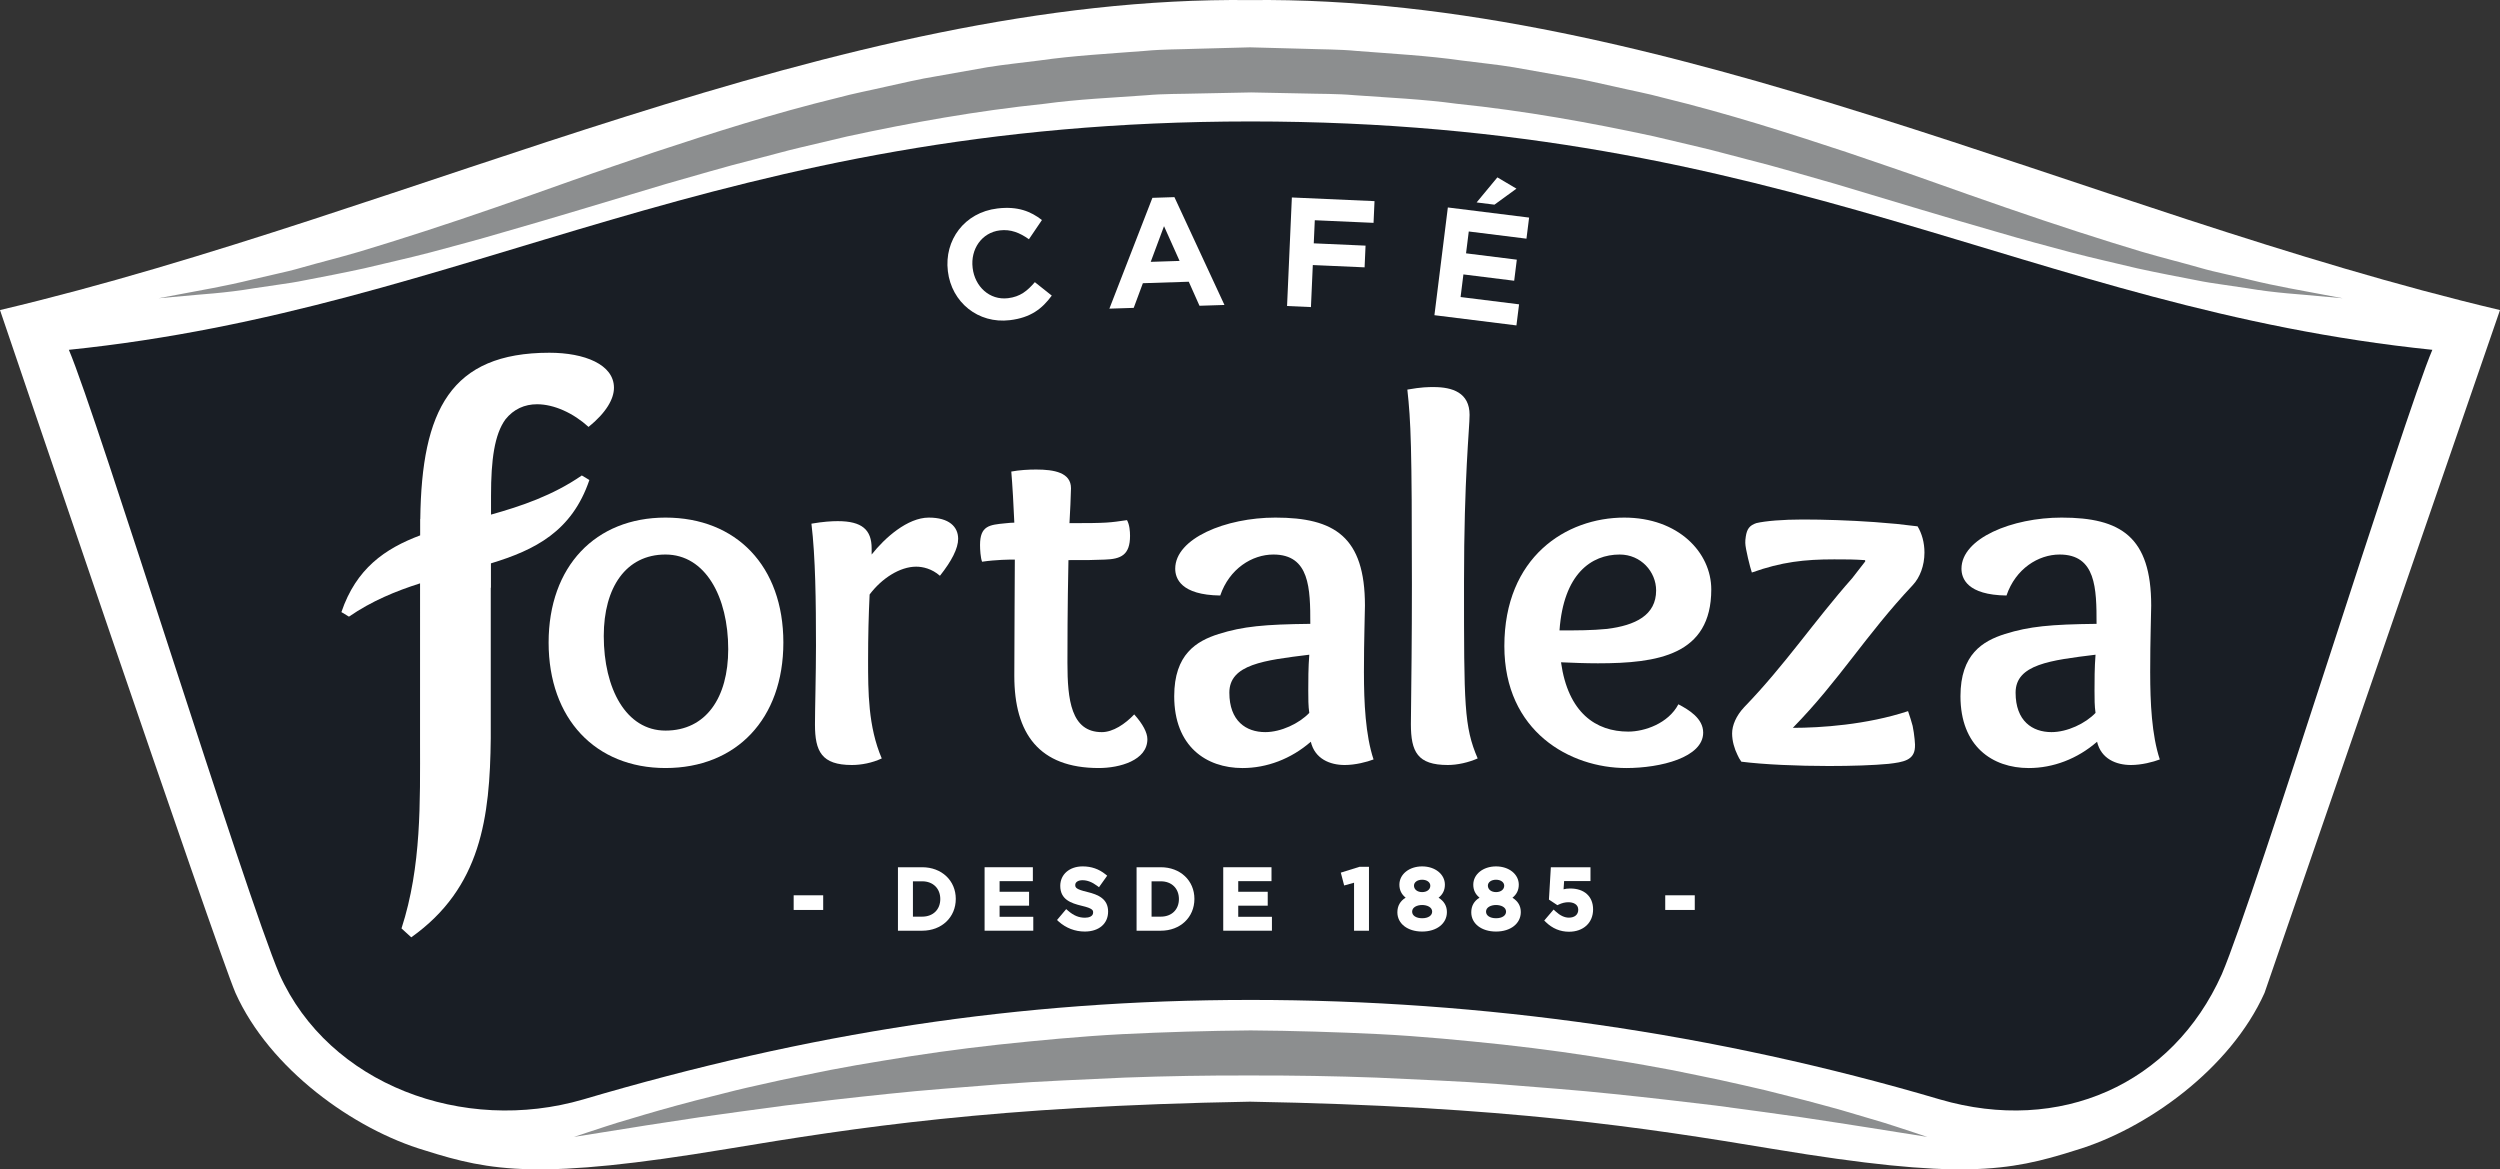 <?xml version="1.0" encoding="UTF-8"?><svg id="Capa_2" xmlns="http://www.w3.org/2000/svg" viewBox="0 0 396.85 185.624"><rect x="0" y="0" width="396.85" height="185.624" fill="#333333" stroke="none"/><g id="Capa_1-2"><path d="M359.474,157.609l37.376-108.389C331.14,33.689,263.911-.729,198.425.012h0C132.94-.729,65.711,33.689,0,49.219c0,0,34.339,101.272,37.376,108.389,5.41,12.069,18.768,21.662,30.068,25.008,10.547,3.345,18.198,4.714,47.957-.23,20.597-3.422,42.301-6.774,83.024-7.506,40.724.732,62.427,4.084,83.024,7.506,29.759,4.944,37.41,3.575,47.957.23,11.3-3.345,24.658-12.939,30.068-25.008Z" style="fill:#fff; stroke-width:0px;"/><path d="M198.521,19.279c-85.073,0-123.438,29.641-187.59,36.251,4.535,10.636,27.983,86.365,33.425,99.127,7.85,17.517,29.191,25.43,48.236,19.865,35.679-10.531,69.031-15.795,105.929-15.793,36.898-.003,73.74,5.262,109.42,15.793,19.045,5.565,36.895-2.349,44.745-19.865,5.442-12.763,28.89-88.492,33.425-99.127-64.152-6.609-102.517-36.251-187.59-36.251Z" style="fill:#191e25; stroke-width:0px;"/><path d="M371.879,47.344s-1.387-.123-3.989-.355c-2.599-.279-6.427-.428-11.254-1.247-1.211-.179-2.488-.367-3.826-.564-1.342-.191-2.746-.397-4.186-.698-2.89-.56-6.028-1.151-9.354-1.882-3.304-.801-6.853-1.575-10.544-2.539-3.681-.987-7.57-2.01-11.569-3.197-8.043-2.298-16.667-4.931-25.784-7.659-4.572-1.284-9.246-2.706-14.07-3.912-2.412-.606-4.829-1.306-7.296-1.882-2.465-.583-4.954-1.171-7.463-1.764-10.074-2.176-20.553-4.07-31.306-5.173-5.355-.733-10.807-.967-16.261-1.361-2.724-.247-5.474-.192-8.217-.275l-8.149-.164-8.345.169c-2.766.084-5.594.031-8.275.278-5.42.395-10.818.622-16.188,1.357-10.751,1.117-21.231,2.999-31.304,5.178-2.51.593-4.998,1.181-7.463,1.764-2.467.575-4.882,1.284-7.295,1.886-4.824,1.205-9.498,2.627-14.07,3.91-9.117,2.726-17.74,5.365-25.784,7.658-3.999,1.187-7.889,2.207-11.569,3.197-3.691.964-7.241,1.736-10.545,2.537-3.327.729-6.464,1.322-9.355,1.881-1.441.3-2.842.506-4.181.696-1.336.197-2.611.384-3.82.562-4.816.817-8.673.97-11.267,1.247-2.601.23-3.988.353-3.988.353,0,0,1.368-.257,3.934-.739,2.559-.508,6.333-1.097,11.048-2.261,1.181-.273,2.425-.56,3.73-.861,1.306-.294,2.669-.607,4.072-1.021,2.809-.806,5.871-1.555,9.103-2.507,6.456-1.944,13.681-4.276,21.528-6.995,3.922-1.355,8.005-2.79,12.233-4.301,4.221-1.502,8.642-2.979,13.162-4.532,9.094-3.009,18.757-6.104,28.995-8.603,2.538-.694,5.158-1.179,7.766-1.785,2.617-.567,5.239-1.208,7.926-1.634,2.677-.474,5.37-.951,8.076-1.431,2.713-.442,5.468-.704,8.22-1.066,5.483-.79,11.128-1.083,16.762-1.526,2.843-.273,5.579-.238,8.369-.344l8.343-.223,8.539.228c2.813.106,5.628.074,8.427.347,5.6.444,11.19.731,16.69,1.522,2.751.365,5.507.617,8.218,1.072,2.706.479,5.399.956,8.076,1.43,2.686.426,5.308,1.066,7.925,1.633,2.607.606,5.227,1.09,7.766,1.784,10.238,2.497,19.898,5.6,28.994,8.604,4.52,1.554,8.942,3.026,13.161,4.534,4.228,1.51,8.312,2.944,12.234,4.299,7.847,2.717,15.072,5.052,21.529,6.993,3.232.949,6.294,1.701,9.103,2.506,1.404.413,2.764.726,4.067,1.019,1.303.301,2.545.587,3.725.859,4.704,1.162,8.506,1.755,11.061,2.261,2.565.481,3.933.737,3.933.737Z" style="fill:#8c8e8f; stroke-width:0px;"/><path d="M91.095,180.478s.809-.269,2.325-.773c1.525-.475,3.726-1.268,6.599-2.083,2.857-.868,6.343-1.874,10.364-2.923,2.018-.506,4.162-1.048,6.422-1.622,2.266-.557,4.667-1.051,7.162-1.624,2.506-.513,5.114-1.074,7.823-1.605,2.712-.508,5.52-1.024,8.417-1.479,5.785-.98,11.916-1.846,18.278-2.544,6.365-.67,12.952-1.313,19.666-1.664,6.715-.33,13.54-.532,20.369-.594,6.777.053,13.667.261,20.369.59,6.715.337,13.302.991,19.667,1.659,6.363.7,12.495,1.557,18.279,2.543,2.898.454,5.704.975,8.418,1.477,2.709.531,5.316,1.093,7.823,1.607,2.496.572,4.896,1.07,7.162,1.624,2.26.575,4.404,1.117,6.422,1.624,2.007.547,3.89,1.031,5.619,1.525,1.723.511,3.308.98,4.74,1.401,2.868.815,5.08,1.61,6.603,2.086,1.515.505,2.325.774,2.325.774,0,0-3.377-.525-9.273-1.474-2.938-.489-6.522-.991-10.606-1.631-4.097-.588-8.715-1.203-13.741-1.881-5.038-.605-10.487-1.245-16.251-1.837-5.761-.619-11.852-1.043-18.133-1.56-6.287-.478-12.795-.701-19.395-1.031-6.619-.245-13.265-.354-20.028-.34-6.71-.022-13.423.093-20.027.337-6.6.316-13.106.55-19.395,1.026-6.281.519-12.374.933-18.133,1.558-5.763.594-11.214,1.228-16.251,1.838-5.025.68-9.647,1.292-13.741,1.883-4.085.641-7.666,1.142-10.602,1.633-5.899.952-9.277,1.478-9.276,1.479Z" style="fill:#8c8e8f; stroke-width:0px;"/><path d="M160.304,50.824c-5.039.604-9.248-2.838-9.838-7.756l-.005-.049c-.584-4.868,2.607-9.296,7.868-9.927,3.23-.386,5.292.458,7.069,1.834l-2.066,3.051c-1.465-1.04-2.898-1.613-4.611-1.407-2.886.345-4.678,2.992-4.327,5.928l.005.049c.351,2.936,2.677,5.139,5.611,4.788,1.958-.235,3.062-1.162,4.262-2.546l2.687,2.135c-1.535,2.095-3.351,3.504-6.655,3.9Z" style="fill:#fff; stroke-width:0px;"/><path d="M190.406,48.536l-1.701-3.815-7.286.235-1.453,3.915-3.863.124,6.829-17.591,3.495-.112,7.942,17.117-3.964.127ZM184.775,35.903l-2.109,5.662,4.58-.147-2.47-5.515Z" style="fill:#fff; stroke-width:0px;"/><path d="M208.71,34.96l-.164,3.668,8.221.364-.152,3.446-8.221-.363-.296,6.671-3.791-.168.762-17.231,13.121.581-.154,3.447-9.328-.414Z" style="fill:#fff; stroke-width:0px;"/><path d="M227.7,50.032l2.131-17.1,12.899,1.607-.419,3.347-9.159-1.141-.433,3.468,8.06,1.005-.416,3.346-8.062-1.004-.447,3.591,9.284,1.157-.419,3.347-13.02-1.622ZM234.396,32.136l3.298-3.98,3.028,1.791-3.492,2.542-2.833-.354Z" style="fill:#fff; stroke-width:0px;"/><rect x="125.986" y="142.119" width="4.687" height="2.328" style="fill:#fff; stroke-width:0px;"/><path d="M146.39,137.665h-3.85v10.076h3.85c3.09,0,5.331-2.124,5.331-5.051,0-2.91-2.242-5.025-5.331-5.025ZM149.261,142.716c0,1.672-1.155,2.793-2.872,2.793h-1.47v-5.609h1.47c1.717,0,2.872,1.13,2.872,2.817Z" style="fill:#fff; stroke-width:0px;"/><polygon points="158.674 143.767 163.355 143.767 163.355 141.559 158.674 141.559 158.674 139.873 163.956 139.873 163.956 137.665 156.294 137.665 156.294 147.74 164.023 147.74 164.023 145.532 158.674 145.532 158.674 143.767" style="fill:#fff; stroke-width:0px;"/><path d="M172.617,141.597h-.002c-1.836-.438-1.93-.712-1.93-1.121,0-.45.463-.75,1.152-.75.755,0,1.512.289,2.314.885l.303.226,1.3-1.83-.272-.219c-1.051-.844-2.236-1.256-3.62-1.256-2.094,0-3.556,1.272-3.556,3.091,0,2.16,1.675,2.744,3.394,3.161,1.821.421,1.821.741,1.821,1.08,0,.601-.664.815-1.284.815-.987,0-1.797-.334-2.706-1.121l-.284-.245-1.459,1.734.268.241c1.164,1.037,2.596,1.587,4.142,1.587,2.25,0,3.703-1.246,3.703-3.173,0-2.025-1.578-2.689-3.283-3.105Z" style="fill:#fff; stroke-width:0px;"/><path d="M184.27,137.665h-3.85v10.076h3.85c3.09,0,5.331-2.124,5.331-5.051,0-2.91-2.242-5.025-5.331-5.025ZM187.142,142.716c0,1.672-1.155,2.793-2.872,2.793h-1.47v-5.609h1.47c1.717,0,2.872,1.13,2.872,2.817Z" style="fill:#fff; stroke-width:0px;"/><polygon points="196.558 143.767 201.238 143.767 201.238 141.559 196.558 141.559 196.558 139.873 201.838 139.873 201.838 137.665 194.177 137.665 194.177 147.74 201.906 147.74 201.906 145.532 196.558 145.532 196.558 143.767" style="fill:#fff; stroke-width:0px;"/><polygon points="212.84 138.523 213.372 140.561 214.942 140.123 214.942 147.74 217.311 147.74 217.311 137.6 215.794 137.6 212.84 138.523" style="fill:#fff; stroke-width:0px;"/><path d="M228.359,142.504c.666-.522,1.003-1.215,1.003-2.069,0-1.655-1.554-2.903-3.61-2.903-2.059,0-3.613,1.248-3.613,2.903,0,.847.334,1.537.993,2.057-.871.541-1.313,1.32-1.313,2.331,0,1.797,1.619,3.052,3.933,3.052s3.93-1.272,3.93-3.091c0-.967-.435-1.717-1.323-2.28ZM225.751,143.661c.767,0,1.59.33,1.59,1.056,0,.625-.637,1.044-1.59,1.044s-1.59-.419-1.59-1.044c0-.726.823-1.056,1.59-1.056ZM225.751,141.612c-.765,0-1.296-.423-1.296-1.029,0-.544.544-.936,1.296-.936s1.296.399,1.296.95c0,.599-.532,1.015-1.296,1.015Z" style="fill:#fff; stroke-width:0px;"/><path d="M240.087,142.504c.666-.522,1.005-1.215,1.005-2.069,0-1.655-1.554-2.903-3.61-2.903-2.059,0-3.613,1.248-3.613,2.903,0,.847.334,1.537.993,2.057-.871.541-1.313,1.32-1.313,2.331,0,1.797,1.619,3.052,3.933,3.052s3.93-1.272,3.93-3.091c0-.967-.435-1.717-1.325-2.28ZM237.482,143.661c.767,0,1.59.33,1.59,1.056,0,.625-.637,1.044-1.59,1.044s-1.59-.419-1.59-1.044c0-.726.823-1.056,1.59-1.056ZM237.482,141.612c-.765,0-1.296-.423-1.296-1.029,0-.544.544-.936,1.296-.936s1.296.399,1.296.95c0,.599-.532,1.015-1.296,1.015Z" style="fill:#fff; stroke-width:0px;"/><path d="M249.277,141.039c-.428,0-.767.046-1.078.125l.089-1.304h4.185v-2.196h-6.292l-.303,5.135,1.342.888.188-.089c.532-.255,1.044-.378,1.561-.378.755,0,1.563.313,1.563,1.191,0,.774-.568,1.256-1.484,1.256-.705,0-1.409-.334-2.148-1.022l-.284-.262-1.486,1.744.248.241c1.049,1.017,2.287,1.535,3.685,1.535,2.287,0,3.824-1.426,3.824-3.545,0-2.044-1.383-3.317-3.61-3.317Z" style="fill:#fff; stroke-width:0px;"/><rect x="264.339" y="142.119" width="4.688" height="2.328" style="fill:#fff; stroke-width:0px;"/><path d="M105.639,82.162c-11.084,0-18.552,7.71-18.552,19.838,0,12.126,7.468,19.917,18.552,19.917,11.244,0,18.712-7.791,18.712-19.917,0-12.128-7.468-19.838-18.712-19.838ZM105.639,115.974c-6.264,0-9.798-6.666-9.798-15.017,0-7.711,3.534-12.931,9.798-12.931,6.345,0,9.959,6.746,9.959,15.019,0,7.71-3.533,12.93-9.959,12.93Z" style="fill:#fff; stroke-width:0px;"/><path d="M77.931,89.428v3.868h-.028v23.909c-.133,12.495-1.52,23.716-12.621,31.584l-1.548-1.412c3.204-9.879,2.943-20.149,2.943-29.774l.004-25.002c-3.821,1.217-7.668,2.792-11.287,5.285l-1.199-.722c2.346-6.917,6.919-10.083,12.502-12.179v-2.598c.007-0.0.012-.008.019-.008.218-17.226,4.796-26.385,20.497-26.385,5.561,0,10.248,1.854,10.248,5.561,0,1.744-1.199,3.924-4.033,6.214-2.4-2.181-5.452-3.598-8.177-3.598-1.964,0-3.707.764-5.016,2.399-1.745,2.398-2.29,6.432-2.29,12.102v3.006h-.016v.015c4.831-1.355,9.815-3.04,14.429-6.219l1.199.722c-2.771,8.171-8.645,11.113-15.628,13.232Z" style="fill:#fff; stroke-width:0px;"/><path d="M152.098,85.536c0,1.525-1.044,3.534-2.891,5.863-1.286-1.124-2.731-1.446-3.775-1.446-2.57,0-5.461,1.847-7.389,4.418-.161,3.453-.242,6.505-.242,10.441,0,4.979,0,10.52,2.169,15.581-1.526.723-3.293,1.044-4.739,1.044-4.819,0-5.863-2.169-5.863-6.424,0-2.49.161-7.952.161-12.53,0-6.987-.08-14.055-.723-19.355,1.847-.321,3.213-.402,4.176-.402,3.856,0,5.382,1.365,5.382,4.336v.964c2.088-2.65,5.702-5.863,9.075-5.863,3.211,0,4.658,1.446,4.658,3.374Z" style="fill:#fff; stroke-width:0px;"/><path d="M180.047,113.404c1.365,1.526,2.088,2.891,2.088,3.935,0,3.374-4.416,4.578-7.71,4.578-9.476,0-13.412-5.461-13.412-14.616,0-6.666.081-15.1.081-18.473-.751-.012-3.034.019-5.202.34-.242-.643-.321-1.928-.321-2.65,0-3.052,1.47-3.206,3.96-3.446.723-.08,1.07-.099,1.483-.106-.08-2.169-.321-6.345-.482-8.112,1.286-.241,2.731-.321,3.935-.321,2.891,0,5.542.482,5.542,2.972,0,.723-.161,4.337-.242,5.542,6.104,0,6.323-.08,9.133-.482.402.723.482,1.767.482,2.49,0,3.052-1.445,3.694-4.015,3.775-2.409.08-2.147.08-5.761.08-.161,7.549-.161,14.136-.161,16.303,0,5.864.563,11.004,5.461,11.004,1.766,0,3.695-1.286,5.14-2.812Z" style="fill:#fff; stroke-width:0px;"/><path d="M216.51,106.819c0-5.622.161-9.237.161-10.682,0-10.922-4.82-13.974-14.215-13.974-7.871,0-15.902,3.293-15.902,8.112,0,1.526.883,4.176,7.147,4.257,1.446-4.257,5.06-6.505,8.434-6.505,5.781,0,5.863,5.381,5.863,11.003-7.309.08-10.681.402-14.537,1.607-3.534,1.124-7.067,3.211-7.067,9.878,0,7.952,5.059,11.405,10.842,11.405,3.856,0,7.71-1.446,10.842-4.176.643,2.729,3.052,3.694,5.382,3.694,1.687,0,3.533-.482,4.577-.883-1.284-3.856-1.525-9.075-1.525-13.733ZM207.836,113.164c-1.606,1.687-4.497,3.052-6.987,3.052-3.052,0-5.702-1.768-5.702-6.265,0-4.497,5.541-5.14,12.689-6.023-.161,2.008-.161,4.176-.161,5.702,0,1.205,0,2.49.161,3.534Z" style="fill:#fff; stroke-width:0px;"/><path d="M232.397,92.523c0,19.436,0,22.809,2.169,27.869-1.445.643-3.213,1.044-4.739,1.044-4.819,0-5.863-2.088-5.863-6.505.081-7.549.161-13.171.161-22.166,0-22.086-.161-25.78-.723-30.92,2.249-.402,3.293-.402,4.176-.402,2.972,0,5.703.884,5.703,4.418,0,2.168-.885,9.798-.885,26.664Z" style="fill:#fff; stroke-width:0px;"/><path d="M266.428,111.798c-1.606,3.052-5.38,4.336-7.95,4.336-5.14,0-9.557-2.971-10.682-11.002,1.848.08,3.855.161,5.863.161,9.476,0,17.99-1.286,17.99-11.726,0-5.862-5.221-11.404-13.814-11.404-9.235,0-19.033,6.264-19.033,20.4,0,13.573,10.441,19.355,19.355,19.355,5.461,0,12.207-1.687,12.207-5.622,0-2.249-2.249-3.614-3.935-4.497ZM257.112,88.026c3.372,0,5.781,2.731,5.781,5.702,0,3.935-3.292,5.542-7.79,6.104-2.409.24-4.818.24-7.549.24.643-8.995,5.058-12.046,9.557-12.046Z" style="fill:#fff; stroke-width:0px;"/><path d="M341.32,106.819c0-5.622.161-9.237.161-10.682,0-10.922-4.82-13.974-14.215-13.974-7.871,0-15.902,3.293-15.902,8.112,0,1.526.883,4.176,7.147,4.257,1.446-4.257,5.06-6.505,8.434-6.505,5.781,0,5.863,5.381,5.863,11.003-7.309.08-10.681.402-14.537,1.607-3.534,1.124-7.067,3.211-7.067,9.878,0,7.952,5.059,11.405,10.842,11.405,3.856,0,7.71-1.446,10.842-4.176.643,2.729,3.052,3.694,5.382,3.694,1.687,0,3.533-.482,4.577-.883-1.284-3.856-1.525-9.075-1.525-13.733ZM332.646,113.164c-1.606,1.687-4.497,3.052-6.988,3.052-3.052,0-5.702-1.768-5.702-6.265s5.541-5.14,12.689-6.023c-.161,2.008-.161,4.176-.161,5.702,0,1.205,0,2.49.161,3.534Z" style="fill:#fff; stroke-width:0px;"/><path d="M302.883,112.887c-6.586,2.169-13.872,2.65-18.29,2.65,7.425-7.583,11.489-14.622,19.032-22.647.002-.002-.001-.005.001-.008.005-.005.011-.01.016-.015,1.122-1.192,1.846-3.066,1.846-5.162,0-1.579-.41-3.026-1.092-4.154-.001-.002-.007-0-.007-0-.464-.064-2.776-.331-3.291-.381l-.007-.001c-.524-.051-2.983-.256-3.542-.296l-.001-0c-3.931-.277-8.031-.408-11.368-.408-3.177,0-5.899.228-7.374.571-1.095.368-1.499.946-1.681,2.131-.07.459-.078.646-.078,1.012,0,.879.791,3.993,1.041,4.702,4.739-1.687,8.341-2.089,13.08-2.089,2.118,0,3.052.003,4.892.124.009.067.019.133.03.199l-2.072,2.666c-6.032,6.815-10.646,13.763-17.135,20.463-1.284,1.365-1.927,2.891-1.927,4.177,0,1.229.377,2.455.842,3.397.162.37.36.736.625,1.092,3.63.457,8.963.686,13.898.686,3.63,0,7.09-.114,9.473-.343,2.354-.276,4.069-.557,4.186-2.63.066-.219-.087-2.081-.368-3.394-.057-.269-.548-1.874-.728-2.343Z" style="fill:#fff; stroke-width:0px;"/></g></svg>